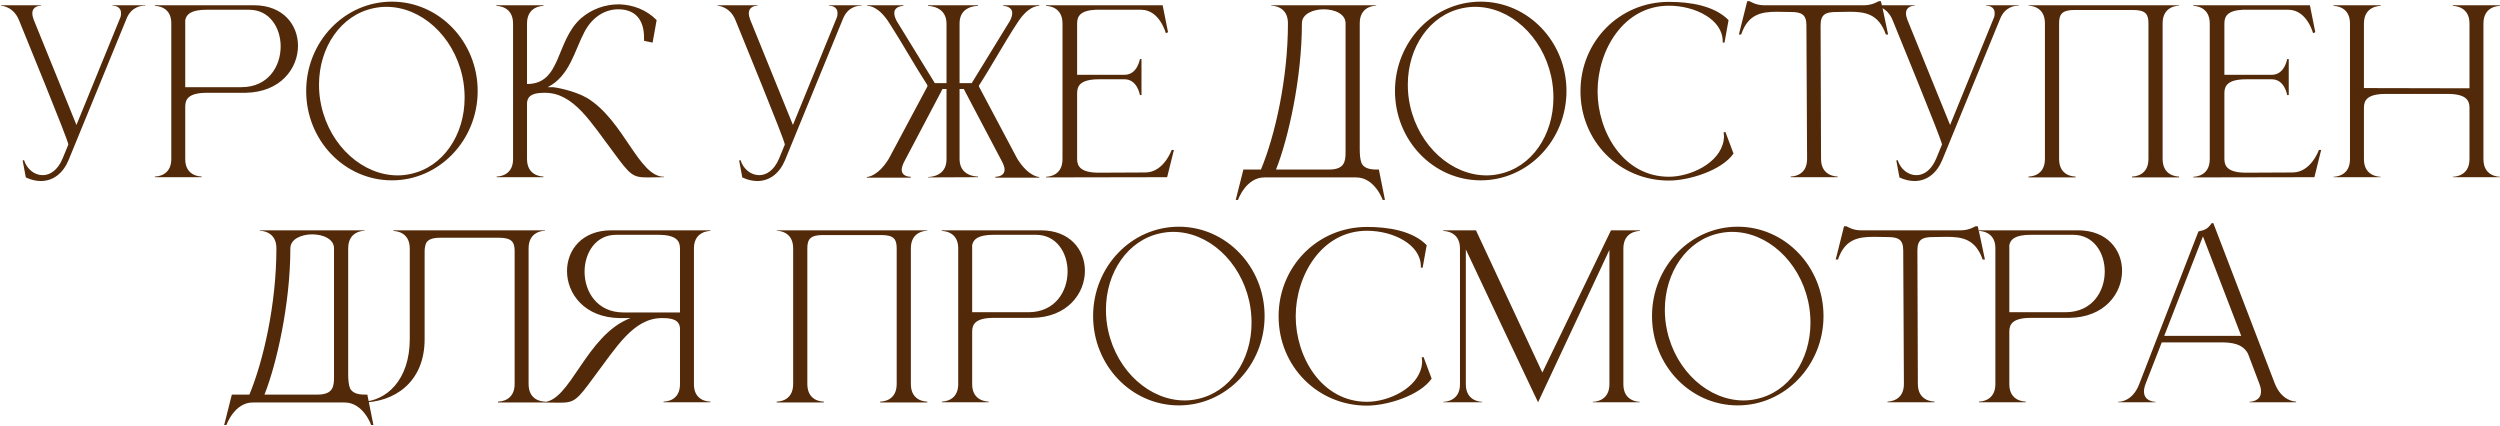 <?xml version="1.0" encoding="UTF-8"?> <svg xmlns="http://www.w3.org/2000/svg" width="1333" height="227" viewBox="0 0 1333 227" fill="none"><path d="M21.802 96.52C19.282 96.52 16.523 95.92 13.762 94.6L12.082 85.6L12.803 85.36C14.363 90.28 18.442 93.4 22.762 93.4C26.602 93.4 30.683 90.88 33.322 84.64L36.443 77.08C36.443 74.8 12.322 16.36 10.162 10.84C7.162 3.28 0.562 3.04 0.562 3.04V2.8H21.922V3.04H21.802C21.323 3.04 17.242 3.16 17.242 7.12C17.242 8.08 17.483 9.16 17.962 10.48L40.763 66.64L64.282 9.04C64.522 8.32 64.522 7.6 64.522 7C64.522 3.16 60.682 3.04 60.083 3.04H59.962V2.8H77.362V3.04H77.002C75.562 3.04 70.043 3.4 67.403 10.12L36.562 85.36C33.682 92.32 28.402 96.52 21.802 96.52ZM128.769 46.48C142.929 46.48 149.649 35.44 149.649 24.76C149.649 14.8 143.769 5.2 132.849 5.2H110.169C101.889 5.2 99.369 7.6 98.769 10.72V46.48H128.769ZM107.529 94.48H82.569V94.12H82.689C83.409 94.12 91.089 93.88 91.329 85.24V11.92C91.089 3.4 83.409 3.16 82.689 3.16H82.569V2.8H135.369C151.089 2.8 158.889 13.36 158.889 24.4C158.889 36.52 149.529 49.24 130.809 49.48H110.409C100.569 49.48 98.769 52.84 98.769 56.8V84.88C98.769 93.88 106.689 94.12 107.529 94.12V94.48ZM208.975 0.88C234.175 0.88 254.695 22.24 254.695 48.52C254.695 74.8 234.175 96.16 208.975 96.16C183.655 96.16 163.255 74.8 163.255 48.52C163.255 22.24 183.655 0.88 208.975 0.88ZM199.255 4.36C181.735 7.96 170.095 25.24 170.095 45.16C170.095 48.76 170.455 52.6 171.295 56.32C176.095 78.16 193.615 93.52 212.095 93.52C214.255 93.52 216.535 93.28 218.695 92.8C236.215 89.2 247.735 72.04 247.735 52.12C247.735 48.4 247.375 44.56 246.535 40.72C241.735 19 224.455 3.64 205.975 3.64C203.695 3.64 201.535 3.88 199.255 4.36ZM273.562 12.52C273.562 3.4 265.522 3.16 264.682 3.16V2.8H289.762V3.16C288.922 3.16 281.002 3.4 281.002 12.52V44.8C299.482 44.8 296.122 21.88 309.802 9.76C315.442 4.84 322.642 2.32 329.842 2.32H330.322C337.522 2.56 344.722 5.2 350.122 10.72L347.962 22.72L343.402 21.76V20.08C343.402 10.48 338.722 5.08 329.962 4.96H329.602C323.122 4.96 316.042 8.56 311.602 17.08C306.322 27.04 303.802 40.48 292.042 46.48H294.922C295.402 46.48 305.722 48.04 313.042 52.24C332.722 64.24 340.522 94.24 353.962 94.24H354.082V94.48C350.362 94.48 347.482 94.6 345.202 94.6C337.282 94.6 335.962 93.28 327.082 81.16C315.082 65.32 305.962 49.48 290.602 49.48H290.482C285.562 49.48 281.002 50.2 281.002 55.36V84.76C281.002 93.88 288.922 94.12 289.762 94.12V94.48H264.802V94.12H264.922C265.642 94.12 273.322 93.88 273.562 85.24V12.52ZM403.834 96.52C401.314 96.52 398.554 95.92 395.794 94.6L394.114 85.6L394.834 85.36C396.394 90.28 400.474 93.4 404.794 93.4C408.634 93.4 412.714 90.88 415.354 84.64L418.474 77.08C418.474 74.8 394.354 16.36 392.194 10.84C389.194 3.28 382.594 3.04 382.594 3.04V2.8H403.954V3.04H403.834C403.354 3.04 399.274 3.16 399.274 7.12C399.274 8.08 399.514 9.16 399.994 10.48L422.794 66.64L446.314 9.04C446.554 8.32 446.554 7.6 446.554 7C446.554 3.16 442.714 3.04 442.114 3.04H441.994V2.8H459.394V3.04H459.034C457.594 3.04 452.074 3.4 449.434 10.12L418.594 85.36C415.714 92.32 410.434 96.52 403.834 96.52ZM521.961 46.12L542.481 84.76C548.481 94.24 553.881 94.36 554.121 94.36V94.72H530.721V94.24H530.841C531.441 94.24 535.641 94.12 535.641 90.4C535.641 89.44 535.281 88.24 534.561 86.68L514.761 49.12L513.921 47.44H511.641V84.76C511.641 93.76 520.161 94.12 521.361 94.12H521.481V94.48C512.121 94.48 504.201 94.6 494.841 94.6V94.36H494.961C495.801 94.36 504.681 94.12 504.681 85V47.44H502.521L501.681 49.12L481.881 86.68C481.161 88.24 480.801 89.56 480.801 90.52C480.801 94.12 484.881 94.24 485.481 94.24H485.601V94.72H462.201V94.36C462.441 94.36 467.961 94.24 473.841 84.76L494.481 46.12V45.4C487.641 34.84 480.921 22.72 474.321 12.52C468.681 3.52 463.761 3.16 462.681 3.16H462.441V2.8H481.641V3.16C481.281 3.16 476.841 3.28 476.841 7C476.841 8.08 477.201 9.4 478.041 11.08L498.441 44.32H504.681V12.64C504.681 3.28 495.321 3.16 494.841 3.16V2.8H521.481V3.16H521.361C520.161 3.16 511.641 3.52 511.641 12.4V44.32H518.121L538.521 11.08C539.361 9.4 539.721 8.08 539.721 7C539.721 3.28 535.281 3.16 534.921 3.16V2.8H554.121V3.16H553.881C552.801 3.16 547.881 3.52 542.241 12.52C535.521 22.72 528.801 35.08 521.961 45.64V46.12ZM566.522 12.52C566.522 3.4 558.602 3.16 557.762 3.16V2.8H619.922L622.802 17.2L621.602 17.68C621.602 17.68 618.362 5.2 608.402 5.2H584.282C576.002 5.56 574.322 8.68 574.322 12.52V39.88H599.642C606.482 39.88 607.802 31.48 607.802 31.48H608.642V50.68H607.802C607.802 50.68 606.482 42.28 599.642 42.28H585.962C576.242 42.28 574.322 45.64 574.322 49.6V84.76C574.322 88.72 576.242 92.08 585.962 92.08L610.682 91.96C620.522 91.96 624.722 79.96 624.722 79.96H625.922L622.322 94.48L557.762 94.6V94.24C558.602 94.24 566.522 94 566.522 84.88V12.52ZM725.015 12.4V79.72C725.015 82.48 725.255 85.12 725.975 87.04C727.055 89.08 729.215 90.4 733.775 90.4H735.215L738.455 106.6H737.255C737.255 106.6 733.055 94.6 723.095 94.6H674.135C664.295 94.6 660.095 106.6 660.095 106.6H658.895L662.975 90.4H672.335C679.775 72.52 686.735 42.16 686.735 12.4C686.735 3.28 678.695 3.04 677.855 3.04V2.8H733.775V3.04C732.935 3.04 725.015 3.28 725.015 12.4ZM717.455 12.4C717.455 7.48 711.695 4.96 705.815 4.96C700.055 4.96 694.175 7.48 694.175 12.4C694.175 41.92 686.855 74.08 680.375 90.4H708.575C716.855 90.4 717.455 86.2 717.455 81.16V12.4ZM789.522 0.88C814.722 0.88 835.242 22.24 835.242 48.52C835.242 74.8 814.722 96.16 789.522 96.16C764.202 96.16 743.802 74.8 743.802 48.52C743.802 22.24 764.202 0.88 789.522 0.88ZM779.802 4.36C762.282 7.96 750.642 25.24 750.642 45.16C750.642 48.76 751.002 52.6 751.842 56.32C756.642 78.16 774.162 93.52 792.642 93.52C794.802 93.52 797.082 93.28 799.242 92.8C816.762 89.2 828.282 72.04 828.282 52.12C828.282 48.4 827.922 44.56 827.082 40.72C822.282 19 805.002 3.64 786.522 3.64C784.242 3.64 782.082 3.88 779.802 4.36ZM889.868 96.28C863.228 96.28 842.708 75.04 842.708 48.64C842.708 22.36 863.228 1 889.868 1C901.268 1 914.108 3.04 921.668 10.72L919.508 22.72H918.548V22C918.548 10.36 903.788 3.04 889.868 3.04C865.508 3.04 851.828 27.04 851.828 48.64C851.828 70.24 865.508 94.24 889.868 94.24C901.148 94.24 916.868 87.16 919.028 75.04L919.268 72.88L919.028 70.6L919.988 70.36L924.308 81.88C917.948 91 900.428 96.28 889.868 96.28ZM979.858 94.48H954.778V94.12C955.618 94.12 963.538 93.88 963.538 84.76L963.178 13.48C963.178 7.72 960.538 6.4 954.898 6.4L947.578 6.28C939.178 6.28 932.098 7.48 928.378 18.4H927.178L931.618 0.64H932.938C932.938 0.64 936.178 2.8 940.378 2.8H994.138C998.338 2.8 1001.7 0.64 1001.7 0.64H1002.9C1004.34 6.52 1005.42 12.4 1006.74 18.4H1005.54C1001.7 7.48 994.738 6.28 986.338 6.28L979.018 6.4C973.378 6.4 970.738 7.72 970.738 13.48L970.978 84.76C970.978 93.88 979.018 94.12 979.858 94.12V94.48ZM1020.83 96.52C1018.31 96.52 1015.55 95.92 1012.79 94.6L1011.11 85.6L1011.83 85.36C1013.39 90.28 1017.47 93.4 1021.79 93.4C1025.63 93.4 1029.71 90.88 1032.35 84.64L1035.47 77.08C1035.47 74.8 1011.35 16.36 1009.19 10.84C1006.19 3.28 999.586 3.04 999.586 3.04V2.8H1020.95V3.04H1020.83C1020.35 3.04 1016.27 3.16 1016.27 7.12C1016.27 8.08 1016.51 9.16 1016.99 10.48L1039.79 66.64L1063.31 9.04C1063.55 8.32 1063.55 7.6 1063.55 7C1063.55 3.16 1059.71 3.04 1059.11 3.04H1058.99V2.8H1076.39V3.04H1076.03C1074.59 3.04 1069.07 3.4 1066.43 10.12L1035.59 85.36C1032.71 92.32 1027.43 96.52 1020.83 96.52ZM1161.87 94.6H1136.79V94.12H1136.91C1137.99 94.12 1145.55 93.76 1145.55 84.76V12.4C1145.55 7.6 1144.11 5.32 1137.27 5.32H1106.19C1099.47 5.32 1097.91 7.6 1097.91 12.4V84.76C1097.91 93.76 1105.47 94.12 1106.55 94.12H1106.67V94.6H1081.59V94.12H1081.71C1082.79 94.12 1090.35 93.76 1090.35 84.76V12.4C1090.35 3.28 1082.43 3.04 1081.59 3.04V2.8H1161.87V3.04C1161.03 3.04 1153.11 3.28 1153.11 12.4V84.76C1153.11 93.76 1160.67 94.12 1161.75 94.12H1161.87V94.6ZM1178.24 12.52C1178.24 3.4 1170.32 3.16 1169.48 3.16V2.8H1231.64L1234.52 17.2L1233.32 17.68C1233.32 17.68 1230.08 5.2 1220.12 5.2H1196C1187.72 5.56 1186.04 8.68 1186.04 12.52V39.88H1211.36C1218.2 39.88 1219.52 31.48 1219.52 31.48H1220.36V50.68H1219.52C1219.52 50.68 1218.2 42.28 1211.36 42.28H1197.68C1187.96 42.28 1186.04 45.64 1186.04 49.6V84.76C1186.04 88.72 1187.96 92.08 1197.68 92.08L1222.4 91.96C1232.24 91.96 1236.44 79.96 1236.44 79.96H1237.64L1234.04 94.48L1169.48 94.6V94.24C1170.32 94.24 1178.24 94 1178.24 84.88V12.52ZM1253.01 12.52C1253.01 3.4 1245.09 3.16 1244.25 3.16V2.8H1269.33V3.16C1268.49 3.16 1260.45 3.4 1260.45 12.52V46.96L1316.73 47.08V12.52C1316.73 3.4 1308.69 3.16 1307.85 3.16V2.8H1332.93V3.16C1332.09 3.16 1324.17 3.4 1324.17 12.52V84.88C1324.17 94 1332.09 94.24 1332.93 94.24V94.48H1307.85V94.24C1308.69 94.24 1316.73 94 1316.73 84.88V57.4C1316.73 53.44 1314.81 50.08 1305.09 50.08H1272.09C1262.25 50.08 1260.45 53.44 1260.45 57.4V84.88C1260.45 94 1268.49 94.24 1269.33 94.24V94.48H1244.25V94.24C1245.09 94.24 1253.01 94 1253.01 84.88V12.52ZM185.659 132.4V199.72C185.659 202.48 185.899 205.12 186.619 207.04C187.699 209.08 189.859 210.4 194.419 210.4H195.859L199.099 226.6H197.899C197.899 226.6 193.699 214.6 183.739 214.6H134.779C124.939 214.6 120.739 226.6 120.739 226.6H119.539L123.619 210.4H132.979C140.419 192.52 147.379 162.16 147.379 132.4C147.379 123.28 139.339 123.04 138.499 123.04V122.8H194.419V123.04C193.579 123.04 185.659 123.28 185.659 132.4ZM178.099 132.4C178.099 127.48 172.339 124.96 166.459 124.96C160.699 124.96 154.819 127.48 154.819 132.4C154.819 161.92 147.499 194.08 141.019 210.4H169.219C177.499 210.4 178.099 206.2 178.099 201.16V132.4ZM226.407 133.96V180.88C226.407 204.16 209.847 214.6 192.927 214.6H191.487V214.24H192.807C205.887 214 218.487 202.72 218.487 180.76V132.52C218.487 123.4 210.567 123.16 209.727 123.16V122.8H290.607V123.04C289.767 123.04 281.847 123.28 281.847 132.4V204.76C281.847 213.76 289.407 214.12 290.487 214.12H290.607V214.6H265.527V214.12H265.647C266.727 214.12 274.407 213.76 274.407 204.76V133.84C274.407 129.04 272.847 126.76 266.007 126.76H234.807C230.487 126.76 228.327 127.72 227.247 129.52C226.767 130.72 226.407 132.16 226.407 133.96ZM362.57 166.6V132.52C362.57 128.56 360.77 125.2 350.93 125.2H328.49C317.57 125.2 311.69 134.92 311.69 144.88C311.69 155.56 318.41 166.6 332.45 166.6H362.57ZM298.37 214.72L289.49 214.6V214.36H289.61C304.13 214.36 312.29 178.72 336.17 169.6H330.41C311.69 169.36 302.33 156.64 302.33 144.52C302.33 133.36 310.25 122.8 325.97 122.8H378.77V123.16H378.65C377.93 123.16 370.25 123.4 370.01 132.04V205.36C370.25 213.76 377.57 214.12 378.65 214.12H378.77V214.48H353.81V214.12H353.93C355.01 214.12 362.57 213.76 362.57 204.88V175.48C362.57 170.32 358.01 169.6 353.09 169.6H352.97C337.61 169.6 328.49 185.44 316.49 201.28C307.61 213.4 306.29 214.72 298.37 214.72ZM494.431 214.6H469.351V214.12H469.471C470.551 214.12 478.111 213.76 478.111 204.76V132.4C478.111 127.6 476.671 125.32 469.831 125.32H438.751C432.031 125.32 430.471 127.6 430.471 132.4V204.76C430.471 213.76 438.031 214.12 439.111 214.12H439.231V214.6H414.151V214.12H414.271C415.351 214.12 422.911 213.76 422.911 204.76V132.4C422.911 123.28 414.991 123.04 414.151 123.04V122.8H494.431V123.04C493.591 123.04 485.671 123.28 485.671 132.4V204.76C485.671 213.76 493.231 214.12 494.311 214.12H494.431V214.6ZM548.359 166.48C562.519 166.48 569.239 155.44 569.239 144.76C569.239 134.8 563.359 125.2 552.439 125.2H529.759C521.479 125.2 518.959 127.6 518.359 130.72V166.48H548.359ZM527.119 214.48H502.159V214.12H502.279C502.999 214.12 510.679 213.88 510.919 205.24V131.92C510.679 123.4 502.999 123.16 502.279 123.16H502.159V122.8H554.959C570.679 122.8 578.479 133.36 578.479 144.4C578.479 156.52 569.119 169.24 550.399 169.48H529.999C520.159 169.48 518.359 172.84 518.359 176.8V204.88C518.359 213.88 526.279 214.12 527.119 214.12V214.48ZM628.565 120.88C653.765 120.88 674.285 142.24 674.285 168.52C674.285 194.8 653.765 216.16 628.565 216.16C603.245 216.16 582.845 194.8 582.845 168.52C582.845 142.24 603.245 120.88 628.565 120.88ZM618.845 124.36C601.325 127.96 589.685 145.24 589.685 165.16C589.685 168.76 590.045 172.6 590.885 176.32C595.685 198.16 613.205 213.52 631.685 213.52C633.845 213.52 636.125 213.28 638.285 212.8C655.805 209.2 667.325 192.04 667.325 172.12C667.325 168.4 666.965 164.56 666.125 160.72C661.325 139 644.045 123.64 625.565 123.64C623.285 123.64 621.125 123.88 618.845 124.36ZM728.911 216.28C702.271 216.28 681.751 195.04 681.751 168.64C681.751 142.36 702.271 121 728.911 121C740.311 121 753.151 123.04 760.711 130.72L758.551 142.72H757.591V142C757.591 130.36 742.831 123.04 728.911 123.04C704.551 123.04 690.871 147.04 690.871 168.64C690.871 190.24 704.551 214.24 728.911 214.24C740.191 214.24 755.911 207.16 758.071 195.04L758.311 192.88L758.071 190.6L759.031 190.36L763.351 201.88C756.991 211 739.471 216.28 728.911 216.28ZM778.461 132.52C778.461 123.4 770.421 123.16 769.581 123.16V122.8H786.981L822.381 198.64L858.981 122.8H874.341V123.16C873.501 123.16 865.581 123.4 865.581 132.52V204.88C865.581 214 873.501 214.24 874.341 214.24V214.48H849.261V214.24C850.101 214.24 858.141 214 858.141 204.88V133.24C846.381 158.32 821.781 210.88 820.101 214.48L817.461 208.96C810.381 193.96 791.301 153.76 781.581 133V204.88C781.581 214 789.501 214.24 790.341 214.24V214.48H769.581V214.24C770.421 214.24 778.461 214 778.461 204.88V132.52ZM926.573 120.88C951.773 120.88 972.293 142.24 972.293 168.52C972.293 194.8 951.773 216.16 926.573 216.16C901.253 216.16 880.853 194.8 880.853 168.52C880.853 142.24 901.253 120.88 926.573 120.88ZM916.853 124.36C899.333 127.96 887.693 145.24 887.693 165.16C887.693 168.76 888.053 172.6 888.893 176.32C893.693 198.16 911.213 213.52 929.693 213.52C931.853 213.52 934.133 213.28 936.293 212.8C953.813 209.2 965.333 192.04 965.333 172.12C965.333 168.4 964.973 164.56 964.133 160.72C959.333 139 942.053 123.64 923.573 123.64C921.293 123.64 919.133 123.88 916.853 124.36ZM1031.48 214.48H1006.4V214.12C1007.24 214.12 1015.16 213.88 1015.16 204.76L1014.8 133.48C1014.8 127.72 1012.16 126.4 1006.52 126.4L999.199 126.28C990.799 126.28 983.719 127.48 979.999 138.4H978.799L983.239 120.64H984.559C984.559 120.64 987.799 122.8 991.999 122.8H1045.76C1049.96 122.8 1053.32 120.64 1053.32 120.64H1054.52C1055.96 126.52 1057.04 132.4 1058.36 138.4H1057.16C1053.32 127.48 1046.36 126.28 1037.96 126.28L1030.64 126.4C1025 126.4 1022.36 127.72 1022.36 133.48L1022.6 204.76C1022.6 213.88 1030.64 214.12 1031.48 214.12V214.48ZM1101.37 166.48C1115.53 166.48 1122.25 155.44 1122.25 144.76C1122.25 134.8 1116.37 125.2 1105.45 125.2H1082.77C1074.49 125.2 1071.97 127.6 1071.37 130.72V166.48H1101.37ZM1080.13 214.48H1055.17V214.12H1055.29C1056.01 214.12 1063.69 213.88 1063.93 205.24V131.92C1063.69 123.4 1056.01 123.16 1055.29 123.16H1055.17V122.8H1107.97C1123.69 122.8 1131.49 133.36 1131.49 144.4C1131.49 156.52 1122.13 169.24 1103.41 169.48H1083.01C1073.17 169.48 1071.37 172.84 1071.37 176.8V204.88C1071.37 213.88 1079.29 214.12 1080.13 214.12V214.48ZM1224.29 214.48H1199.45V214.24C1199.81 214.24 1205.57 214.12 1205.57 208.72C1205.57 207.64 1205.33 206.2 1204.61 204.4L1198.61 188.56C1196.81 185.2 1193.45 182.56 1184.93 182.56H1152.65L1144.13 204.4C1143.41 206.2 1143.17 207.64 1143.17 208.72C1143.17 214.12 1148.93 214.24 1149.29 214.24V214.48H1129.37V214.24H1129.49C1130.69 214.24 1137.17 213.88 1140.65 204.76L1172.21 123.4C1175.69 122.68 1177.13 122.08 1179.29 118.96H1180.13L1212.89 204.4C1216.61 213.88 1223.57 214.12 1224.29 214.12V214.48ZM1195.01 179.08L1174.61 126.04L1153.97 179.08H1195.01Z" fill="#522909"></path></svg> 